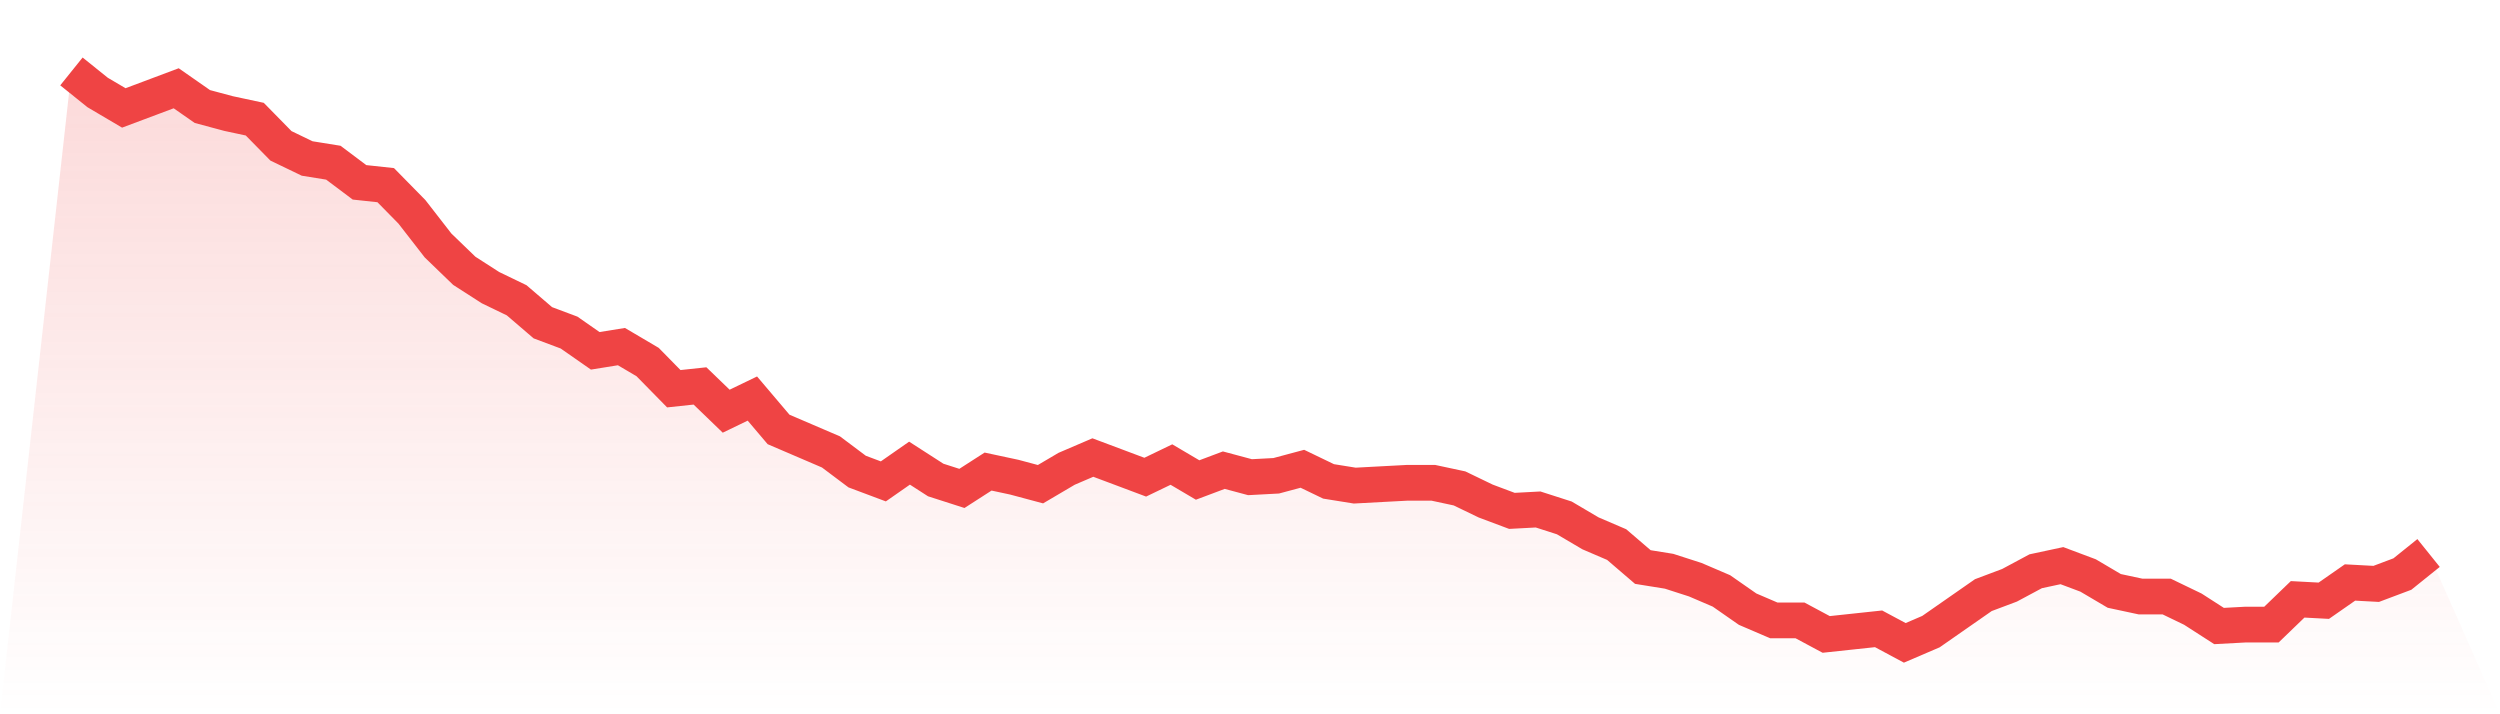 <svg viewBox="0 0 140 40" xmlns="http://www.w3.org/2000/svg">
<defs>
<linearGradient id="gradient" x1="0" x2="0" y1="0" y2="1">
<stop offset="0%" stop-color="#ef4444" stop-opacity="0.2"/>
<stop offset="100%" stop-color="#ef4444" stop-opacity="0"/>
</linearGradient>
</defs>
<path d="M4,4 L4,4 L5.467,5.179 L6.933,6.044 L8.4,5.494 L9.867,4.943 L11.333,5.966 L12.8,6.359 L14.267,6.673 L15.733,8.167 L17.2,8.875 L18.667,9.111 L20.133,10.211 L21.6,10.369 L23.067,11.862 L24.533,13.749 L26,15.165 L27.467,16.108 L28.933,16.816 L30.4,18.074 L31.867,18.624 L33.333,19.646 L34.8,19.41 L36.267,20.275 L37.733,21.769 L39.2,21.612 L40.667,23.027 L42.133,22.319 L43.6,24.049 L45.067,24.678 L46.533,25.307 L48,26.408 L49.467,26.958 L50.933,25.936 L52.4,26.88 L53.867,27.351 L55.333,26.408 L56.8,26.722 L58.267,27.115 L59.733,26.251 L61.2,25.622 L62.667,26.172 L64.133,26.722 L65.6,26.015 L67.067,26.88 L68.533,26.329 L70,26.722 L71.467,26.644 L72.933,26.251 L74.4,26.958 L75.867,27.194 L77.333,27.115 L78.8,27.037 L80.267,27.037 L81.733,27.351 L83.2,28.059 L84.667,28.609 L86.133,28.531 L87.6,29.002 L89.067,29.867 L90.533,30.496 L92,31.754 L93.467,31.99 L94.933,32.462 L96.4,33.091 L97.867,34.113 L99.333,34.742 L100.8,34.742 L102.267,35.528 L103.733,35.371 L105.2,35.214 L106.667,36 L108.133,35.371 L109.6,34.349 L111.067,33.327 L112.533,32.776 L114,31.99 L115.467,31.676 L116.933,32.226 L118.4,33.091 L119.867,33.405 L121.333,33.405 L122.8,34.113 L124.267,35.057 L125.733,34.978 L127.2,34.978 L128.667,33.563 L130.133,33.641 L131.6,32.619 L133.067,32.698 L134.533,32.147 L136,30.968 L140,40 L0,40 z" fill="url(#gradient)"/>
<path d="M4,4 L4,4 L5.467,5.179 L6.933,6.044 L8.4,5.494 L9.867,4.943 L11.333,5.966 L12.8,6.359 L14.267,6.673 L15.733,8.167 L17.2,8.875 L18.667,9.111 L20.133,10.211 L21.6,10.369 L23.067,11.862 L24.533,13.749 L26,15.165 L27.467,16.108 L28.933,16.816 L30.4,18.074 L31.867,18.624 L33.333,19.646 L34.8,19.41 L36.267,20.275 L37.733,21.769 L39.2,21.612 L40.667,23.027 L42.133,22.319 L43.6,24.049 L45.067,24.678 L46.533,25.307 L48,26.408 L49.467,26.958 L50.933,25.936 L52.4,26.88 L53.867,27.351 L55.333,26.408 L56.8,26.722 L58.267,27.115 L59.733,26.251 L61.2,25.622 L62.667,26.172 L64.133,26.722 L65.6,26.015 L67.067,26.88 L68.533,26.329 L70,26.722 L71.467,26.644 L72.933,26.251 L74.4,26.958 L75.867,27.194 L77.333,27.115 L78.8,27.037 L80.267,27.037 L81.733,27.351 L83.2,28.059 L84.667,28.609 L86.133,28.531 L87.6,29.002 L89.067,29.867 L90.533,30.496 L92,31.754 L93.467,31.99 L94.933,32.462 L96.4,33.091 L97.867,34.113 L99.333,34.742 L100.8,34.742 L102.267,35.528 L103.733,35.371 L105.2,35.214 L106.667,36 L108.133,35.371 L109.6,34.349 L111.067,33.327 L112.533,32.776 L114,31.99 L115.467,31.676 L116.933,32.226 L118.4,33.091 L119.867,33.405 L121.333,33.405 L122.8,34.113 L124.267,35.057 L125.733,34.978 L127.2,34.978 L128.667,33.563 L130.133,33.641 L131.6,32.619 L133.067,32.698 L134.533,32.147 L136,30.968" fill="none" stroke="#ef4444" stroke-width="2"/>
</svg>